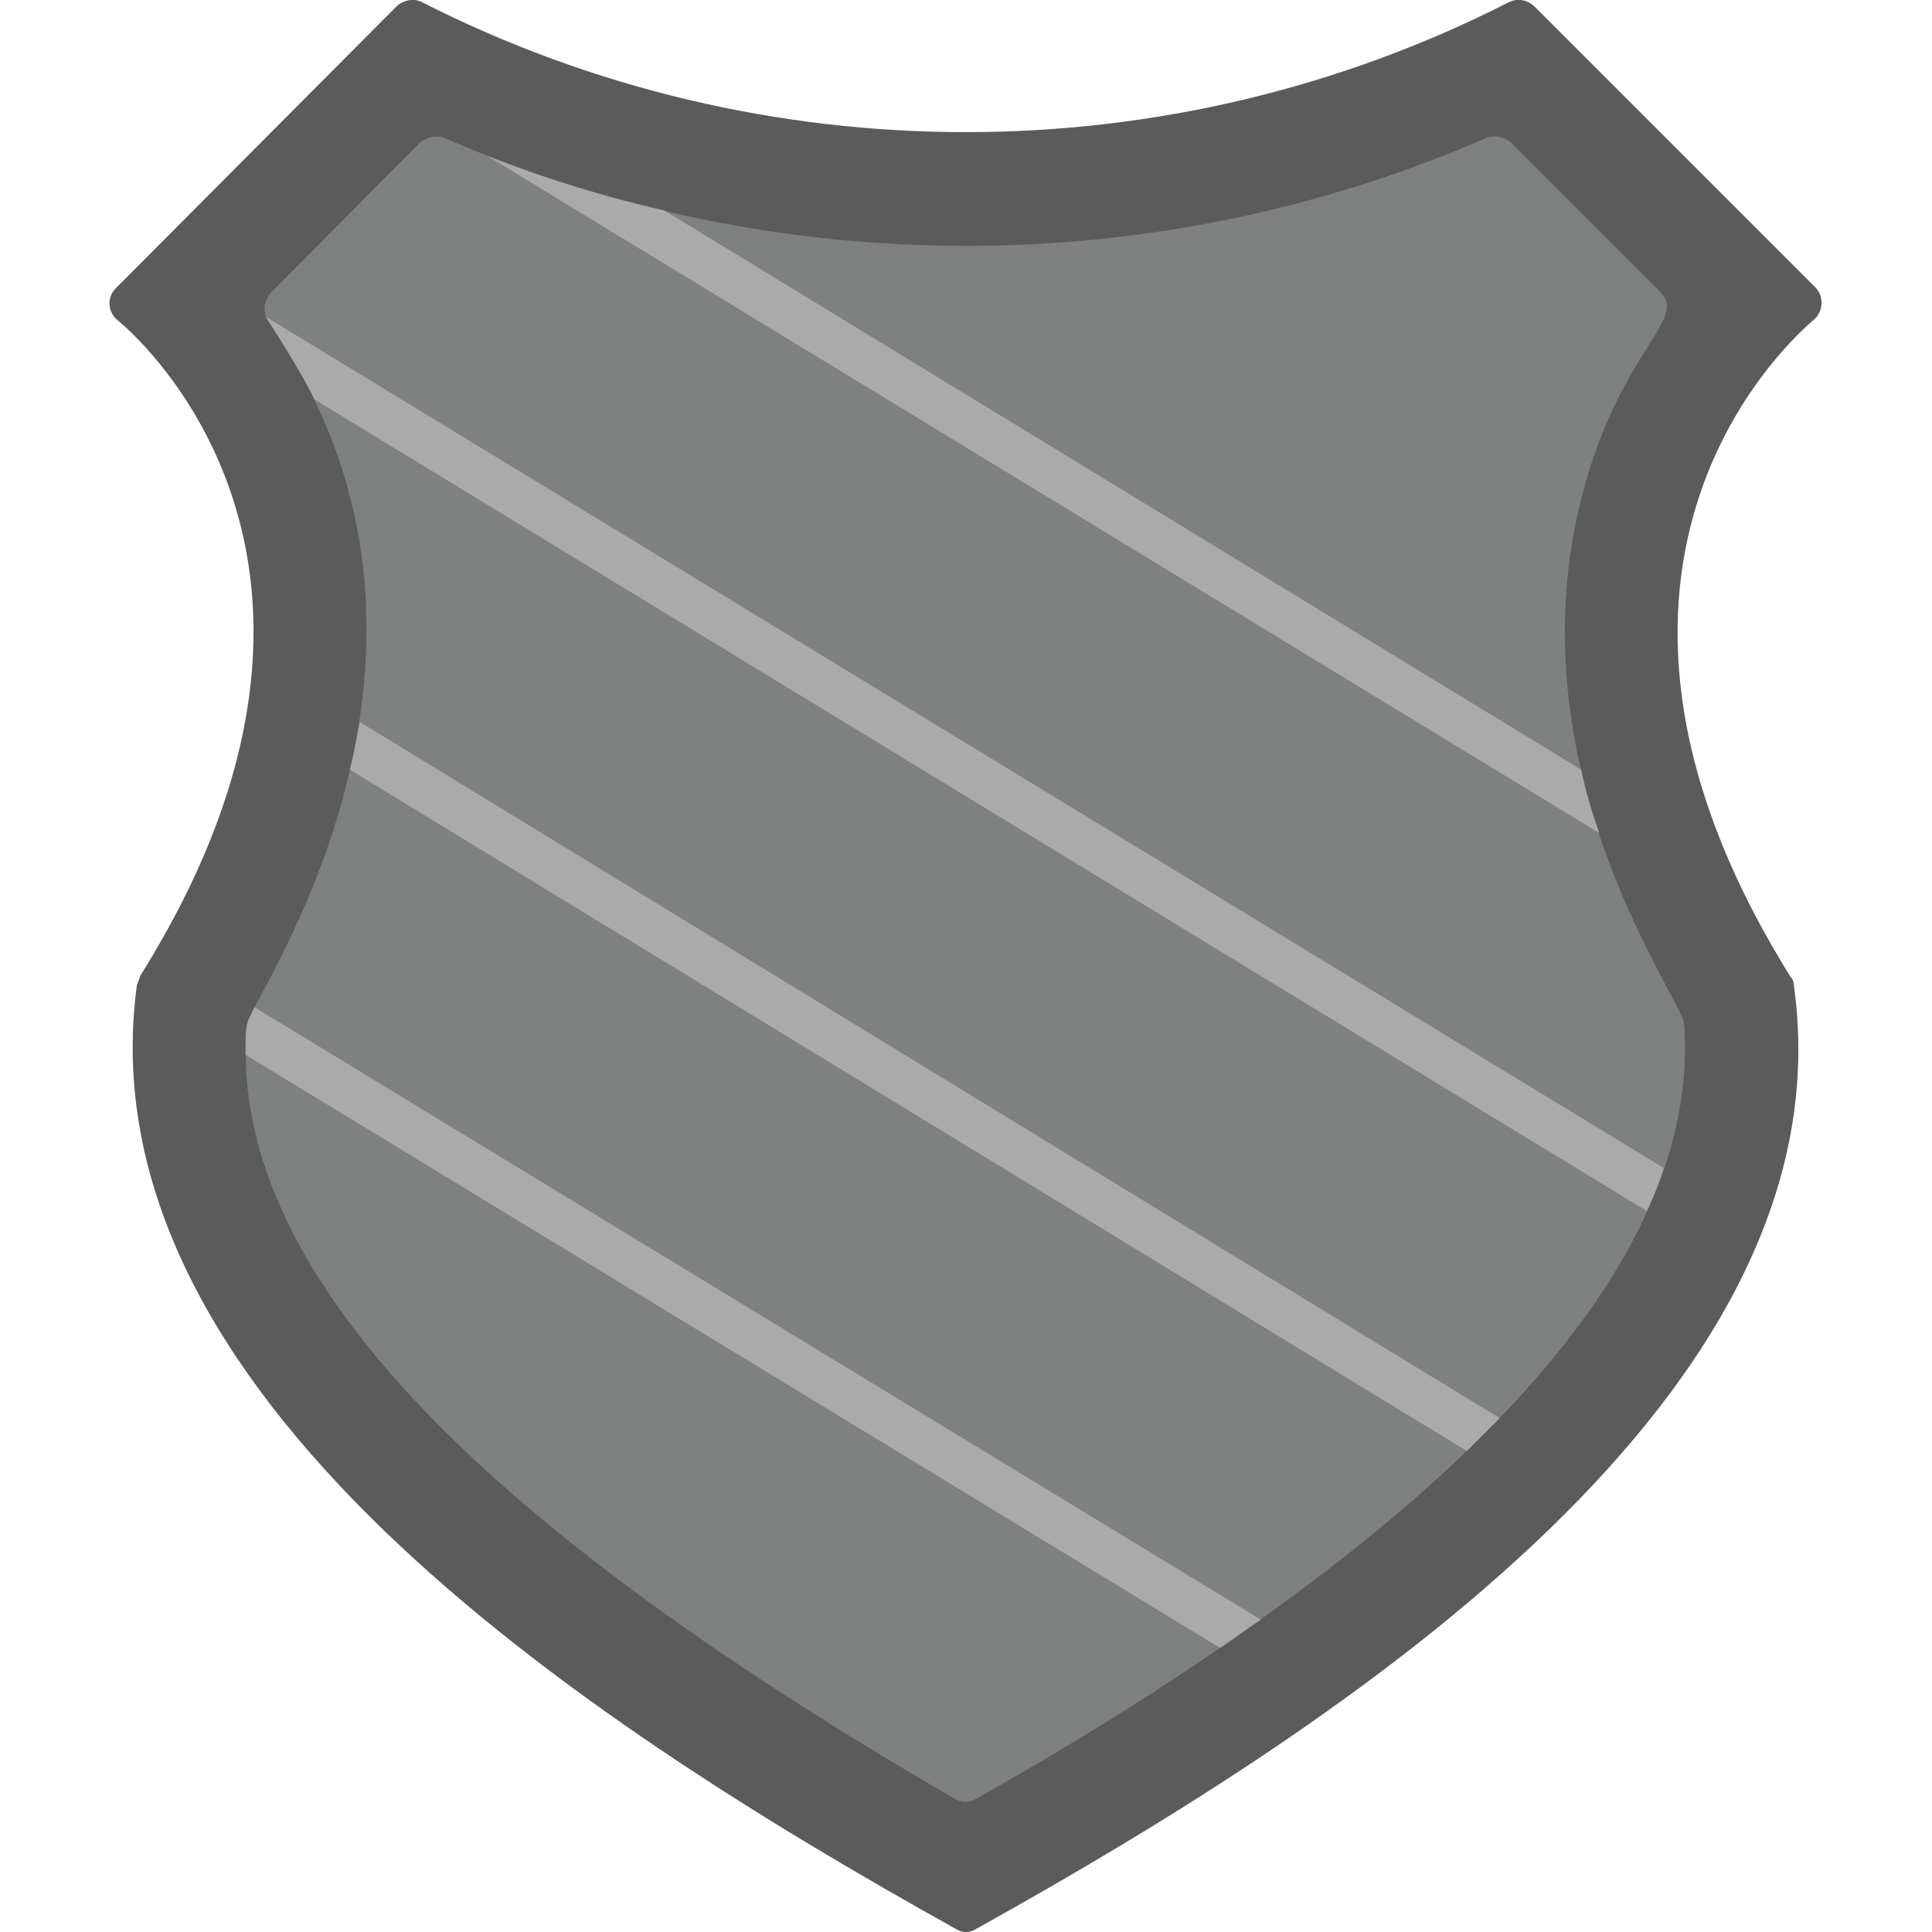 <svg clip-rule="evenodd" fill-rule="evenodd" height="1.707in" image-rendering="optimizeQuality" shape-rendering="geometricPrecision" text-rendering="geometricPrecision" viewBox="0 0 1707 1707" width="1.707in" xmlns="http://www.w3.org/2000/svg"><g id="Layer_x0020_1"><path d="m853 1707c-3 0-6-1-9-3-334-186-772-475-723-834 1-2 2-5 3-8 231-369-9-570-20-579-9-7-10-21-1-29l247-248c6-6 16-8 23-4 301 153 660 153 960 0 8-4 17-2 23 4l248 248c8 8 7 22-2 29-10 9-251 210-20 580 2 2 3 5 3 8 50 358-388 647-722 833-3 2-6 3-10 3z" fill="#5b5b5b"/><path d="m853 1592c-3 0-7-1-10-3-391-227-644-454-625-684 2-20 224-328 19-621-5-8-4-19 3-26l131-132c6-5 15-7 22-4 293 127 628 127 920 0 8-3 16-1 22 4l132 132c22 22-23 45-57 140-92 261 77 484 78 507 11 151-95 313-315 482-86 66-184 131-310 202-3 2-6 3-10 3z" fill="#7f8080"/><g fill="#aaa"><path d="m431 138c51 20 103 36 156 48l810 494c4 20 10 39 16 56z"/><path d="m278 353c-12-25-42-71-43-73l1235 752c-4 13-9 25-15 38z"/><path d="m309 680c4-14 6-28 9-42l1007 615c-9 9-19 19-29 29z"/><path d="m217 932c0-23-1-25 8-42l889 541c-12 8-24 17-36 25z"/></g></g></svg>